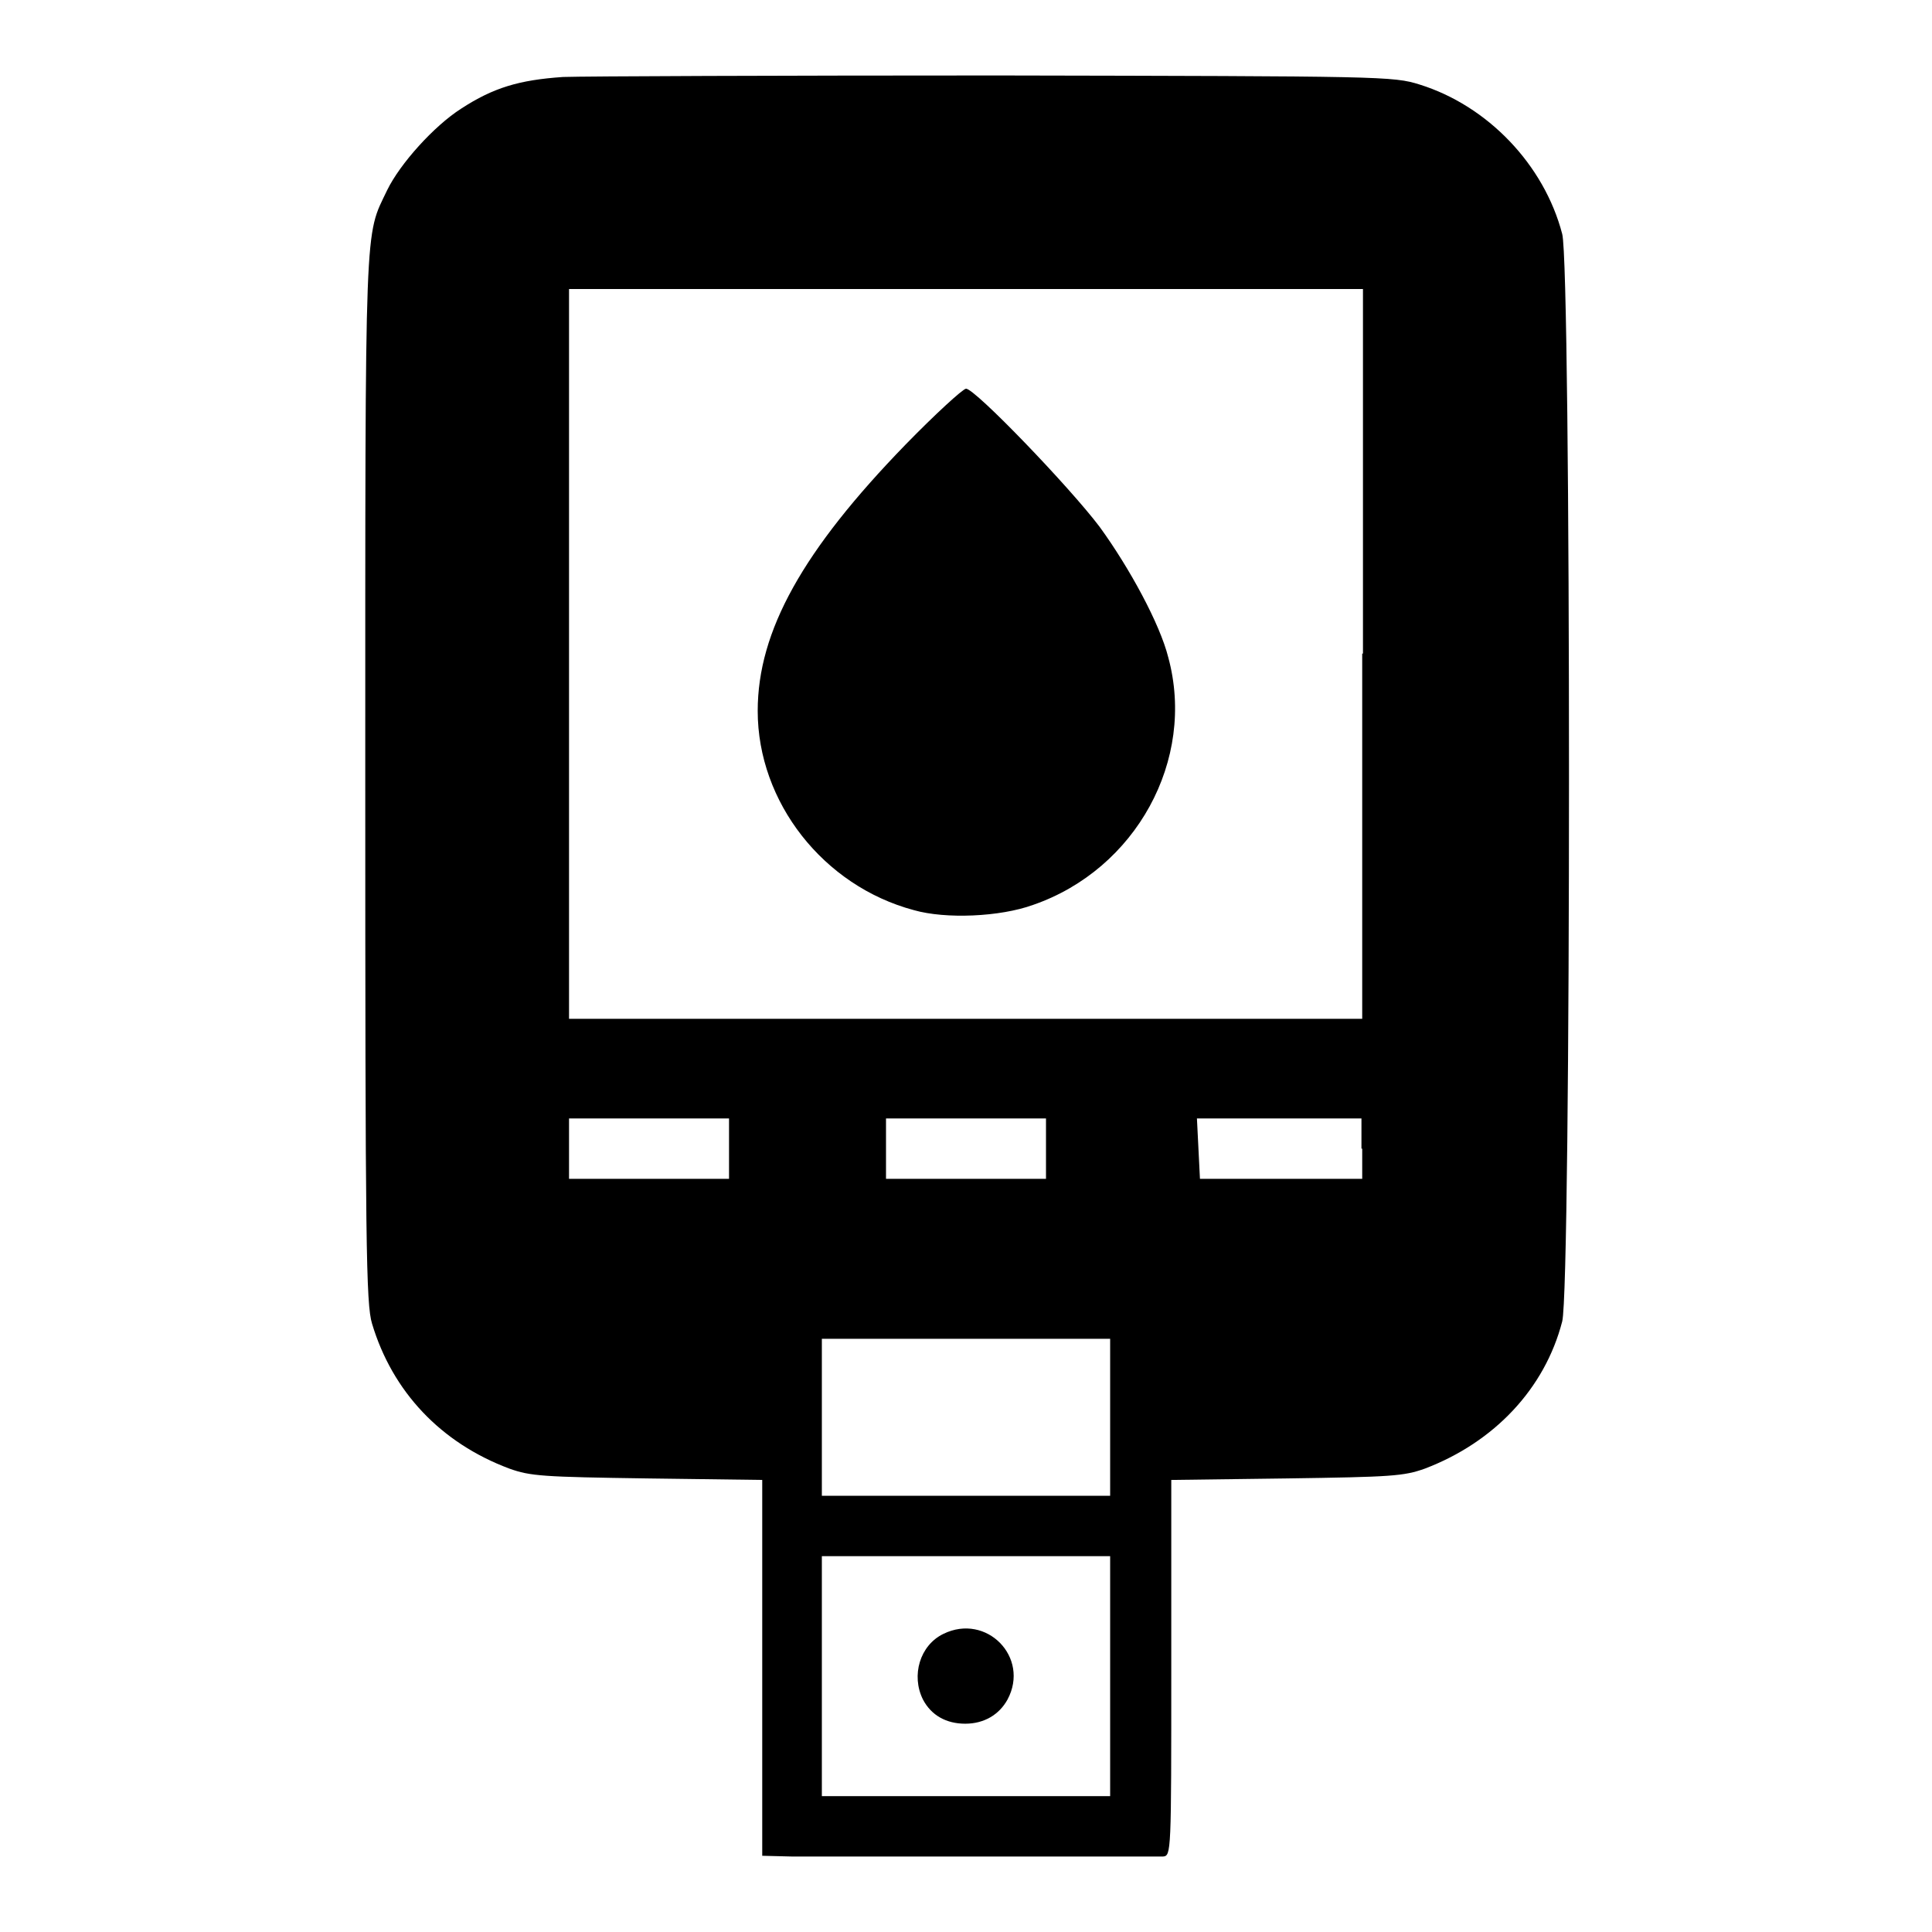 <?xml version="1.0" encoding="utf-8"?>
<!-- Svg Vector Icons : http://www.onlinewebfonts.com/icon -->
<!DOCTYPE svg PUBLIC "-//W3C//DTD SVG 1.1//EN" "http://www.w3.org/Graphics/SVG/1.1/DTD/svg11.dtd">
<svg version="1.1" xmlns="http://www.w3.org/2000/svg" xmlns:xlink="http://www.w3.org/1999/xlink" x="0px" y="0px" viewBox="0 0 256 256" enable-background="new 0 0 256 256" xml:space="preserve">
<g><g><g><path fill="#000000" d="M74.6,10.2c-5.8,0.4-9.2,1.4-13.5,4.2c-3.6,2.3-8.1,7.3-9.8,10.8c-3,6.3-2.9,2.7-2.9,78c0,61.9,0.1,69.6,0.9,72.2c2.7,9,9.1,15.8,18.2,19.2c2.8,1,4.4,1.1,18.3,1.3l15.2,0.2V221v24.9l4,0.1c2.2,0,13.9,0,26,0c12.1,0,22.5,0,23.1,0c1.1-0.1,1.1-0.4,1.1-25v-24.9l15.3-0.2c13.9-0.2,15.5-0.3,18.3-1.3c9.2-3.5,15.9-10.6,18.2-19.5c1.2-4.6,1.2-139.7,0-144.1c-2.4-9.2-9.9-17-18.9-19.8c-3.5-1.1-4.9-1.1-55.8-1.2C103.4,10,77.5,10.1,74.6,10.2z M180.5,86.6V135H128H75.4V86.6V38.3H128h52.6V86.6z M96.6,152.2v4H86H75.4v-4v-4H86h10.6V152.2z M138.6,152.2v4H128h-10.6v-4v-4H128h10.6V152.2z M180.5,152.2v4h-10.8H159l-0.2-4l-0.2-4h10.9h10.9V152.2z M147.1,187.8v10.4H128h-19.1v-10.4v-10.4H128h19.1V187.8z M147.1,222.1V238H128h-19.1v-15.9v-15.9H128h19.1V222.1z"/><path fill="#000000" d="M120,58.9c-13.6,14-19.6,24.7-19.6,35.3c0,12.1,8.7,23.2,20.7,26.4c4.2,1.2,11.4,0.9,15.8-0.7c13.6-4.7,21.6-19.2,17.9-32.8c-1.1-4.4-5.1-11.8-9.1-17.3c-4-5.3-16.5-18.3-17.7-18.3C127.5,51.6,123.9,54.9,120,58.9z"/><path fill="#000000" d="M125,216.5c-3.1,1.5-4.3,5.5-2.7,8.7c1.1,2.1,3.1,3.2,5.6,3.2c2.5,0,4.5-1.2,5.6-3.2C136.5,219.6,130.7,213.7,125,216.5z"/></g></g></g>
</svg>